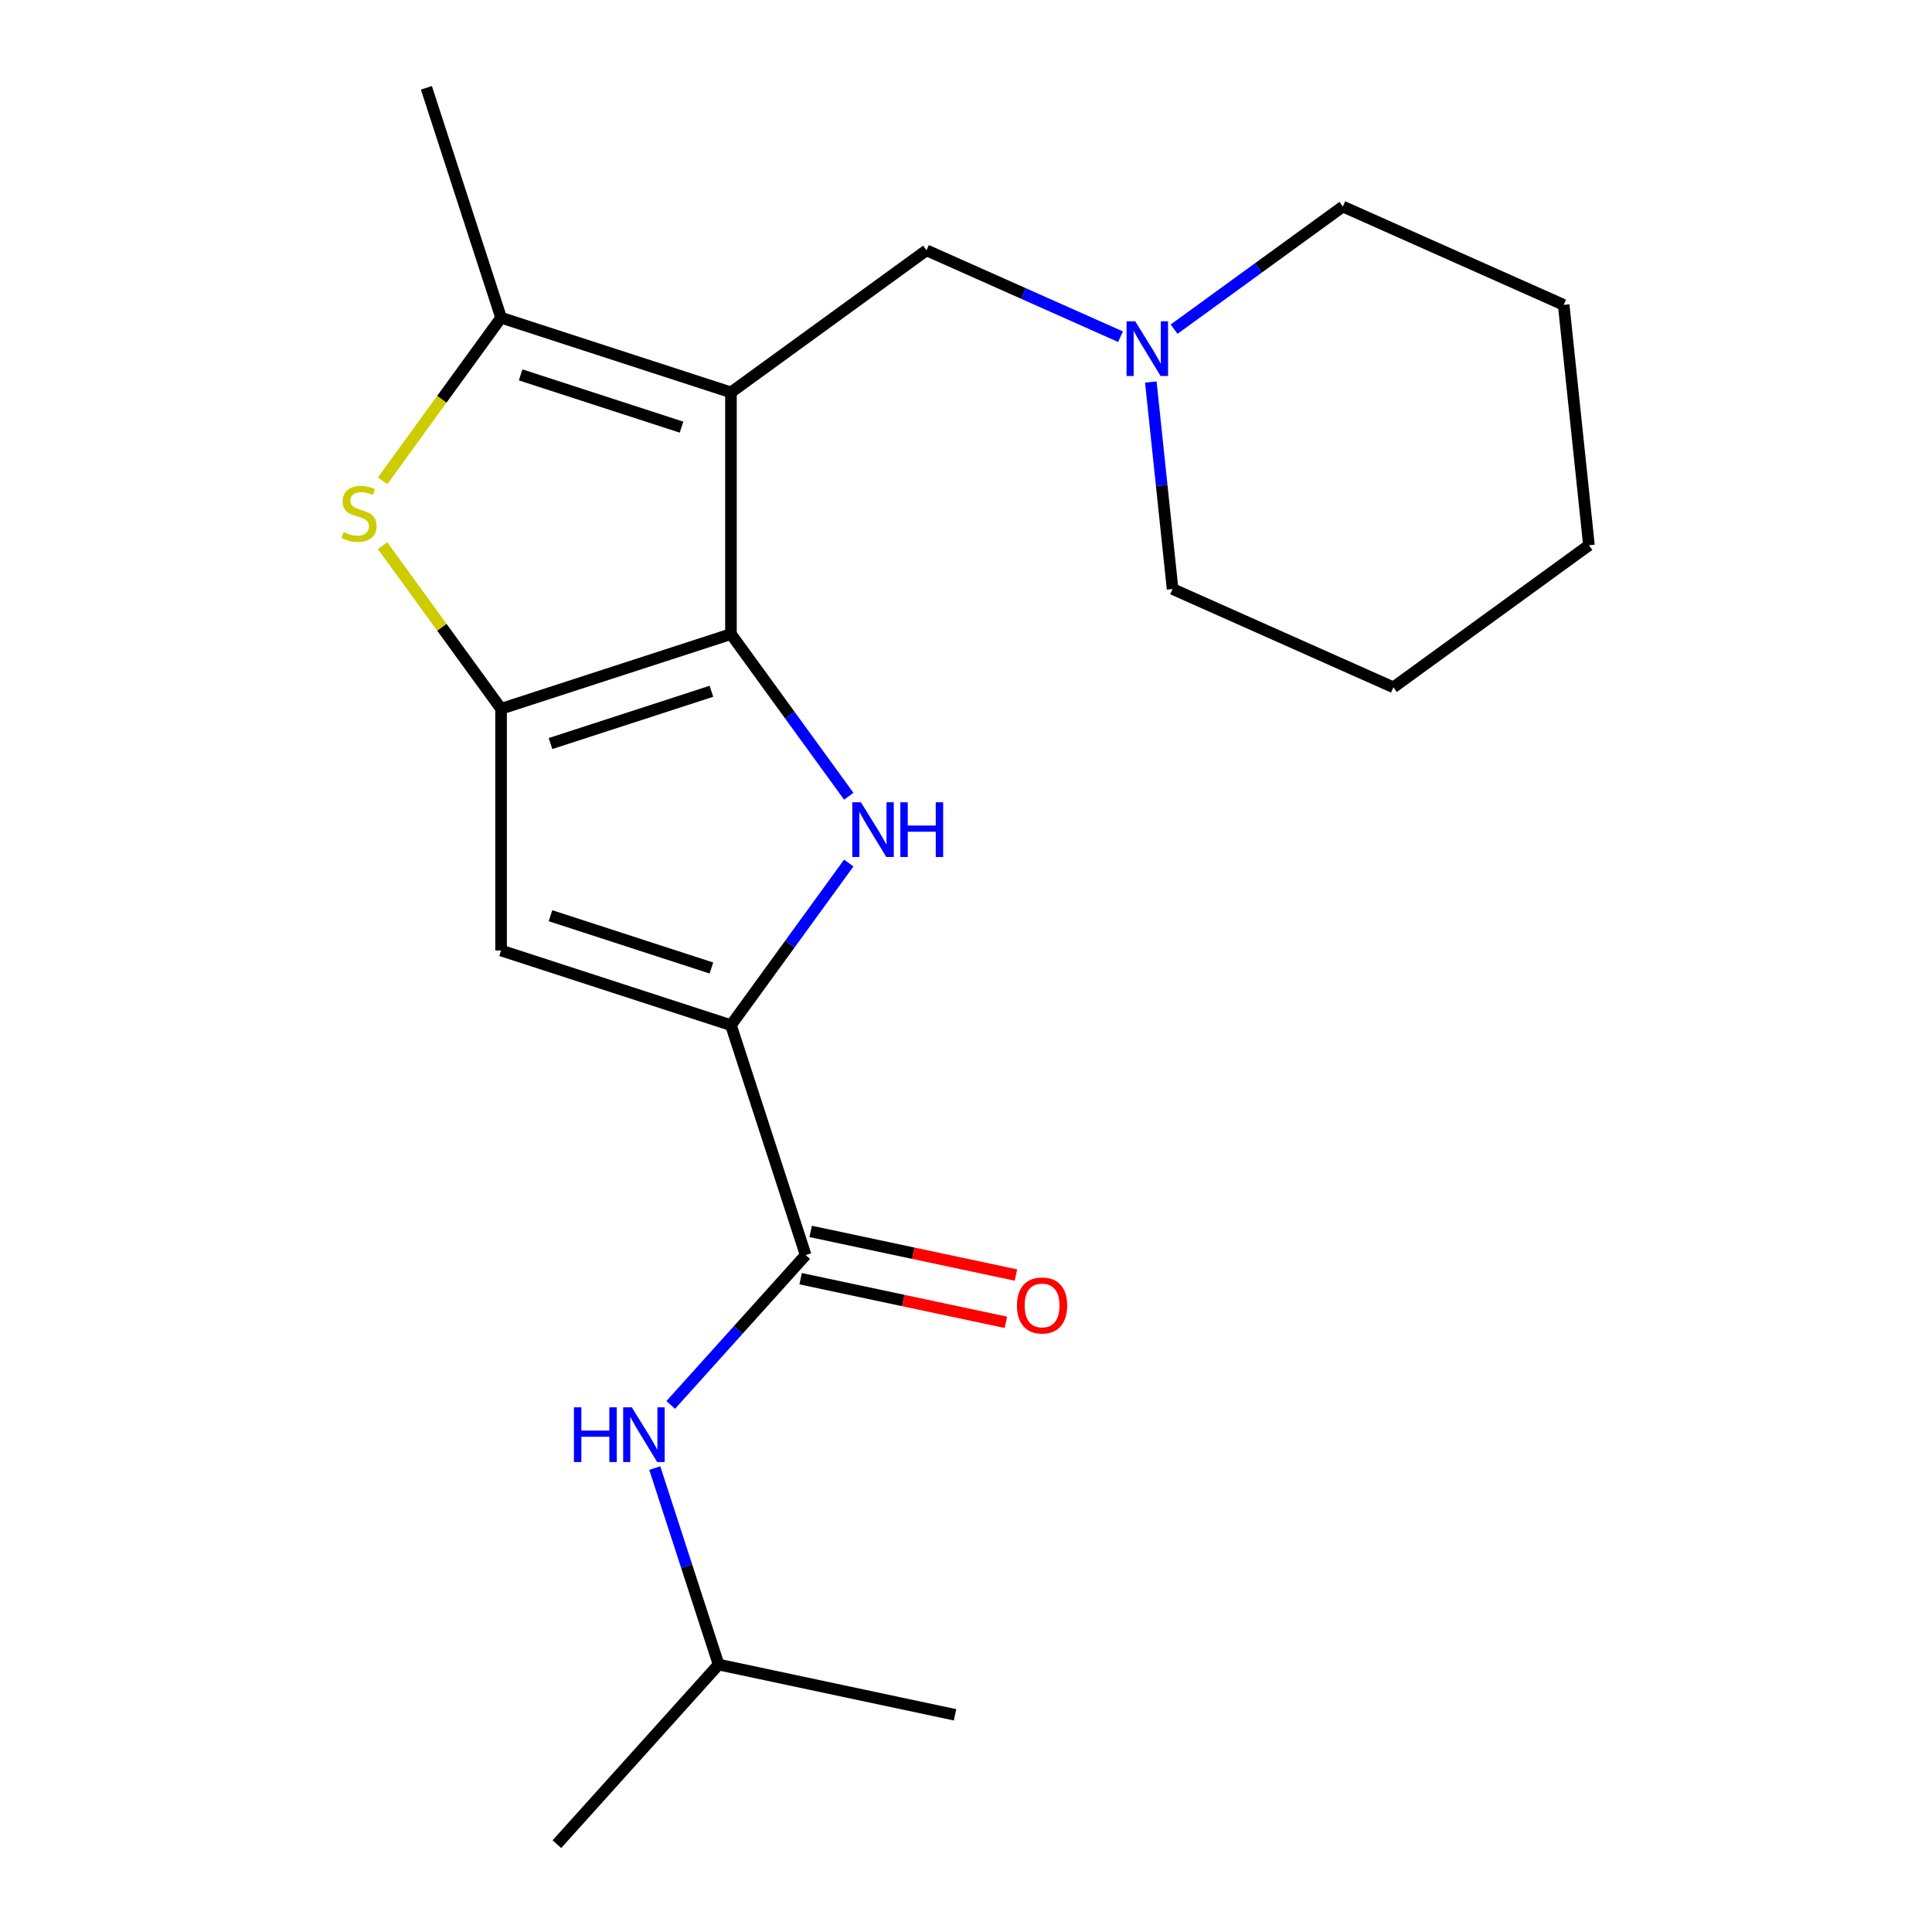 <?xml version='1.0' encoding='iso-8859-1'?>
<svg version='1.1' baseProfile='full'
              xmlns='http://www.w3.org/2000/svg'
                      xmlns:rdkit='http://www.rdkit.org/xml'
                      xmlns:xlink='http://www.w3.org/1999/xlink'
                  xml:space='preserve'
width='1000px' height='1000px' viewBox='0 0 1000 1000'>
<!-- END OF HEADER -->
<rect style='opacity:1.0;fill:#FFFFFF;stroke:none' width='1000' height='1000' x='0' y='0'> </rect>
<path class='bond-0' d='M 378.344,328.205 L 378.344,203.098' style='fill:none;fill-rule:evenodd;stroke:#000000;stroke-width:6px;stroke-linecap:butt;stroke-linejoin:miter;stroke-opacity:1' />
<path class='bond-1' d='M 378.344,328.205 L 259.36,366.866' style='fill:none;fill-rule:evenodd;stroke:#000000;stroke-width:6px;stroke-linecap:butt;stroke-linejoin:miter;stroke-opacity:1' />
<path class='bond-1' d='M 368.228,357.801 L 284.94,384.863' style='fill:none;fill-rule:evenodd;stroke:#000000;stroke-width:6px;stroke-linecap:butt;stroke-linejoin:miter;stroke-opacity:1' />
<path class='bond-2' d='M 378.344,328.205 L 408.832,370.168' style='fill:none;fill-rule:evenodd;stroke:#000000;stroke-width:6px;stroke-linecap:butt;stroke-linejoin:miter;stroke-opacity:1' />
<path class='bond-2' d='M 408.832,370.168 L 439.32,412.131' style='fill:none;fill-rule:evenodd;stroke:#0000FF;stroke-width:6px;stroke-linecap:butt;stroke-linejoin:miter;stroke-opacity:1' />
<path class='bond-5' d='M 378.344,203.098 L 259.36,164.438' style='fill:none;fill-rule:evenodd;stroke:#000000;stroke-width:6px;stroke-linecap:butt;stroke-linejoin:miter;stroke-opacity:1' />
<path class='bond-5' d='M 352.764,221.096 L 269.476,194.034' style='fill:none;fill-rule:evenodd;stroke:#000000;stroke-width:6px;stroke-linecap:butt;stroke-linejoin:miter;stroke-opacity:1' />
<path class='bond-8' d='M 378.344,203.098 L 479.558,129.562' style='fill:none;fill-rule:evenodd;stroke:#000000;stroke-width:6px;stroke-linecap:butt;stroke-linejoin:miter;stroke-opacity:1' />
<path class='bond-4' d='M 259.36,366.866 L 228.696,324.66' style='fill:none;fill-rule:evenodd;stroke:#000000;stroke-width:6px;stroke-linecap:butt;stroke-linejoin:miter;stroke-opacity:1' />
<path class='bond-4' d='M 228.696,324.66 L 198.032,282.454' style='fill:none;fill-rule:evenodd;stroke:#CCCC00;stroke-width:6px;stroke-linecap:butt;stroke-linejoin:miter;stroke-opacity:1' />
<path class='bond-6' d='M 259.36,366.866 L 259.36,491.973' style='fill:none;fill-rule:evenodd;stroke:#000000;stroke-width:6px;stroke-linecap:butt;stroke-linejoin:miter;stroke-opacity:1' />
<path class='bond-3' d='M 439.32,446.707 L 408.832,488.67' style='fill:none;fill-rule:evenodd;stroke:#0000FF;stroke-width:6px;stroke-linecap:butt;stroke-linejoin:miter;stroke-opacity:1' />
<path class='bond-3' d='M 408.832,488.67 L 378.344,530.633' style='fill:none;fill-rule:evenodd;stroke:#000000;stroke-width:6px;stroke-linecap:butt;stroke-linejoin:miter;stroke-opacity:1' />
<path class='bond-7' d='M 378.344,530.633 L 417.004,649.617' style='fill:none;fill-rule:evenodd;stroke:#000000;stroke-width:6px;stroke-linecap:butt;stroke-linejoin:miter;stroke-opacity:1' />
<path class='bond-21' d='M 378.344,530.633 L 259.36,491.973' style='fill:none;fill-rule:evenodd;stroke:#000000;stroke-width:6px;stroke-linecap:butt;stroke-linejoin:miter;stroke-opacity:1' />
<path class='bond-21' d='M 368.228,501.037 L 284.94,473.975' style='fill:none;fill-rule:evenodd;stroke:#000000;stroke-width:6px;stroke-linecap:butt;stroke-linejoin:miter;stroke-opacity:1' />
<path class='bond-22' d='M 198.032,248.85 L 228.696,206.644' style='fill:none;fill-rule:evenodd;stroke:#CCCC00;stroke-width:6px;stroke-linecap:butt;stroke-linejoin:miter;stroke-opacity:1' />
<path class='bond-22' d='M 228.696,206.644 L 259.36,164.438' style='fill:none;fill-rule:evenodd;stroke:#000000;stroke-width:6px;stroke-linecap:butt;stroke-linejoin:miter;stroke-opacity:1' />
<path class='bond-12' d='M 259.36,164.438 L 220.7,45.455' style='fill:none;fill-rule:evenodd;stroke:#000000;stroke-width:6px;stroke-linecap:butt;stroke-linejoin:miter;stroke-opacity:1' />
<path class='bond-9' d='M 417.004,649.617 L 382.082,688.402' style='fill:none;fill-rule:evenodd;stroke:#000000;stroke-width:6px;stroke-linecap:butt;stroke-linejoin:miter;stroke-opacity:1' />
<path class='bond-9' d='M 382.082,688.402 L 347.159,727.187' style='fill:none;fill-rule:evenodd;stroke:#0000FF;stroke-width:6px;stroke-linecap:butt;stroke-linejoin:miter;stroke-opacity:1' />
<path class='bond-11' d='M 414.403,661.854 L 467.526,673.145' style='fill:none;fill-rule:evenodd;stroke:#000000;stroke-width:6px;stroke-linecap:butt;stroke-linejoin:miter;stroke-opacity:1' />
<path class='bond-11' d='M 467.526,673.145 L 520.648,684.437' style='fill:none;fill-rule:evenodd;stroke:#FF0000;stroke-width:6px;stroke-linecap:butt;stroke-linejoin:miter;stroke-opacity:1' />
<path class='bond-11' d='M 419.605,637.379 L 472.728,648.671' style='fill:none;fill-rule:evenodd;stroke:#000000;stroke-width:6px;stroke-linecap:butt;stroke-linejoin:miter;stroke-opacity:1' />
<path class='bond-11' d='M 472.728,648.671 L 525.851,659.962' style='fill:none;fill-rule:evenodd;stroke:#FF0000;stroke-width:6px;stroke-linecap:butt;stroke-linejoin:miter;stroke-opacity:1' />
<path class='bond-10' d='M 479.558,129.562 L 529.769,151.918' style='fill:none;fill-rule:evenodd;stroke:#000000;stroke-width:6px;stroke-linecap:butt;stroke-linejoin:miter;stroke-opacity:1' />
<path class='bond-10' d='M 529.769,151.918 L 579.981,174.274' style='fill:none;fill-rule:evenodd;stroke:#0000FF;stroke-width:6px;stroke-linecap:butt;stroke-linejoin:miter;stroke-opacity:1' />
<path class='bond-13' d='M 338.908,759.877 L 355.43,810.725' style='fill:none;fill-rule:evenodd;stroke:#0000FF;stroke-width:6px;stroke-linecap:butt;stroke-linejoin:miter;stroke-opacity:1' />
<path class='bond-13' d='M 355.43,810.725 L 371.951,861.573' style='fill:none;fill-rule:evenodd;stroke:#000000;stroke-width:6px;stroke-linecap:butt;stroke-linejoin:miter;stroke-opacity:1' />
<path class='bond-14' d='M 595.666,197.736 L 601.296,251.303' style='fill:none;fill-rule:evenodd;stroke:#0000FF;stroke-width:6px;stroke-linecap:butt;stroke-linejoin:miter;stroke-opacity:1' />
<path class='bond-14' d='M 601.296,251.303 L 606.926,304.87' style='fill:none;fill-rule:evenodd;stroke:#000000;stroke-width:6px;stroke-linecap:butt;stroke-linejoin:miter;stroke-opacity:1' />
<path class='bond-15' d='M 607.716,170.373 L 651.389,138.642' style='fill:none;fill-rule:evenodd;stroke:#0000FF;stroke-width:6px;stroke-linecap:butt;stroke-linejoin:miter;stroke-opacity:1' />
<path class='bond-15' d='M 651.389,138.642 L 695.062,106.912' style='fill:none;fill-rule:evenodd;stroke:#000000;stroke-width:6px;stroke-linecap:butt;stroke-linejoin:miter;stroke-opacity:1' />
<path class='bond-16' d='M 371.951,861.573 L 288.239,954.545' style='fill:none;fill-rule:evenodd;stroke:#000000;stroke-width:6px;stroke-linecap:butt;stroke-linejoin:miter;stroke-opacity:1' />
<path class='bond-17' d='M 371.951,861.573 L 494.325,887.584' style='fill:none;fill-rule:evenodd;stroke:#000000;stroke-width:6px;stroke-linecap:butt;stroke-linejoin:miter;stroke-opacity:1' />
<path class='bond-19' d='M 606.926,304.87 L 721.217,355.755' style='fill:none;fill-rule:evenodd;stroke:#000000;stroke-width:6px;stroke-linecap:butt;stroke-linejoin:miter;stroke-opacity:1' />
<path class='bond-18' d='M 695.062,106.912 L 809.353,157.798' style='fill:none;fill-rule:evenodd;stroke:#000000;stroke-width:6px;stroke-linecap:butt;stroke-linejoin:miter;stroke-opacity:1' />
<path class='bond-20' d='M 809.353,157.798 L 822.43,282.219' style='fill:none;fill-rule:evenodd;stroke:#000000;stroke-width:6px;stroke-linecap:butt;stroke-linejoin:miter;stroke-opacity:1' />
<path class='bond-23' d='M 721.217,355.755 L 822.43,282.219' style='fill:none;fill-rule:evenodd;stroke:#000000;stroke-width:6px;stroke-linecap:butt;stroke-linejoin:miter;stroke-opacity:1' />
<path  class='atom-3' d='M 445.62 415.259
L 454.9 430.259
Q 455.82 431.739, 457.3 434.419
Q 458.78 437.099, 458.86 437.259
L 458.86 415.259
L 462.62 415.259
L 462.62 443.579
L 458.74 443.579
L 448.78 427.179
Q 447.62 425.259, 446.38 423.059
Q 445.18 420.859, 444.82 420.179
L 444.82 443.579
L 441.14 443.579
L 441.14 415.259
L 445.62 415.259
' fill='#0000FF'/>
<path  class='atom-3' d='M 466.02 415.259
L 469.86 415.259
L 469.86 427.299
L 484.34 427.299
L 484.34 415.259
L 488.18 415.259
L 488.18 443.579
L 484.34 443.579
L 484.34 430.499
L 469.86 430.499
L 469.86 443.579
L 466.02 443.579
L 466.02 415.259
' fill='#0000FF'/>
<path  class='atom-5' d='M 177.824 275.372
Q 178.144 275.492, 179.464 276.052
Q 180.784 276.612, 182.224 276.972
Q 183.704 277.292, 185.144 277.292
Q 187.824 277.292, 189.384 276.012
Q 190.944 274.692, 190.944 272.412
Q 190.944 270.852, 190.144 269.892
Q 189.384 268.932, 188.184 268.412
Q 186.984 267.892, 184.984 267.292
Q 182.464 266.532, 180.944 265.812
Q 179.464 265.092, 178.384 263.572
Q 177.344 262.052, 177.344 259.492
Q 177.344 255.932, 179.744 253.732
Q 182.184 251.532, 186.984 251.532
Q 190.264 251.532, 193.984 253.092
L 193.064 256.172
Q 189.664 254.772, 187.104 254.772
Q 184.344 254.772, 182.824 255.932
Q 181.304 257.052, 181.344 259.012
Q 181.344 260.532, 182.104 261.452
Q 182.904 262.372, 184.024 262.892
Q 185.184 263.412, 187.104 264.012
Q 189.664 264.812, 191.184 265.612
Q 192.704 266.412, 193.784 268.052
Q 194.904 269.652, 194.904 272.412
Q 194.904 276.332, 192.264 278.452
Q 189.664 280.532, 185.304 280.532
Q 182.784 280.532, 180.864 279.972
Q 178.984 279.452, 176.744 278.532
L 177.824 275.372
' fill='#CCCC00'/>
<path  class='atom-10' d='M 297.071 728.429
L 300.911 728.429
L 300.911 740.469
L 315.391 740.469
L 315.391 728.429
L 319.231 728.429
L 319.231 756.749
L 315.391 756.749
L 315.391 743.669
L 300.911 743.669
L 300.911 756.749
L 297.071 756.749
L 297.071 728.429
' fill='#0000FF'/>
<path  class='atom-10' d='M 327.031 728.429
L 336.311 743.429
Q 337.231 744.909, 338.711 747.589
Q 340.191 750.269, 340.271 750.429
L 340.271 728.429
L 344.031 728.429
L 344.031 756.749
L 340.151 756.749
L 330.191 740.349
Q 329.031 738.429, 327.791 736.229
Q 326.591 734.029, 326.231 733.349
L 326.231 756.749
L 322.551 756.749
L 322.551 728.429
L 327.031 728.429
' fill='#0000FF'/>
<path  class='atom-11' d='M 587.589 166.288
L 596.869 181.288
Q 597.789 182.768, 599.269 185.448
Q 600.749 188.128, 600.829 188.288
L 600.829 166.288
L 604.589 166.288
L 604.589 194.608
L 600.709 194.608
L 590.749 178.208
Q 589.589 176.288, 588.349 174.088
Q 587.149 171.888, 586.789 171.208
L 586.789 194.608
L 583.109 194.608
L 583.109 166.288
L 587.589 166.288
' fill='#0000FF'/>
<path  class='atom-12' d='M 526.377 675.708
Q 526.377 668.908, 529.737 665.108
Q 533.097 661.308, 539.377 661.308
Q 545.657 661.308, 549.017 665.108
Q 552.377 668.908, 552.377 675.708
Q 552.377 682.588, 548.977 686.508
Q 545.577 690.388, 539.377 690.388
Q 533.137 690.388, 529.737 686.508
Q 526.377 682.628, 526.377 675.708
M 539.377 687.188
Q 543.697 687.188, 546.017 684.308
Q 548.377 681.388, 548.377 675.708
Q 548.377 670.148, 546.017 667.348
Q 543.697 664.508, 539.377 664.508
Q 535.057 664.508, 532.697 667.308
Q 530.377 670.108, 530.377 675.708
Q 530.377 681.428, 532.697 684.308
Q 535.057 687.188, 539.377 687.188
' fill='#FF0000'/>
</svg>
